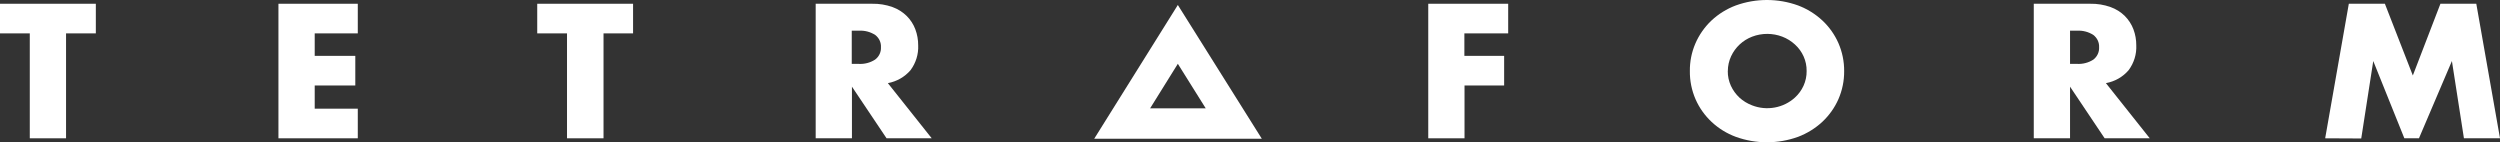 <?xml version="1.0" encoding="UTF-8"?> <svg xmlns="http://www.w3.org/2000/svg" width="264" height="15" viewBox="0 0 264 15" fill="none"><rect x="0" y="0" width="264" height="15" fill="#333333" stroke="none"/> <g clip-path="url(#clip0)"> <path d="M6.975 3.525V14.604H3.145V3.525H0V0.397H10.12V3.525H6.975Z" fill="white"></path> <path d="M37.782 3.525H33.233V5.899H37.52V9.027H33.233V11.476H37.782V14.604H29.404V0.397H37.782V3.525Z" fill="white"></path> <path d="M63.732 3.525V14.604H59.877V3.525H56.732V0.397H66.852V3.525H63.732Z" fill="white"></path> <path d="M98.389 14.603H93.62L89.965 9.151V14.603H86.136V0.397H92.098C92.831 0.381 93.559 0.499 94.247 0.744C94.817 0.95 95.332 1.275 95.758 1.695C96.155 2.094 96.461 2.569 96.657 3.088C96.861 3.633 96.964 4.209 96.96 4.789C97.003 5.727 96.717 6.653 96.148 7.416C95.54 8.124 94.695 8.606 93.758 8.779L98.389 14.603ZM89.945 6.747H90.669C91.284 6.784 91.895 6.626 92.407 6.295C92.612 6.143 92.776 5.944 92.884 5.717C92.992 5.49 93.042 5.241 93.029 4.992C93.043 4.744 92.996 4.497 92.89 4.271C92.785 4.045 92.624 3.846 92.422 3.693C91.911 3.361 91.3 3.202 90.685 3.242H89.945V6.747Z" fill="white"></path> <path d="M159.264 3.525H154.638V5.899H158.837V9.027H154.653V14.604H150.824V0.397H159.264V3.525Z" fill="white"></path> <path d="M178.45 7.5C178.438 6.508 178.634 5.525 179.026 4.608C179.418 3.692 179.998 2.861 180.732 2.166C181.469 1.475 182.343 0.934 183.302 0.575C185.421 -0.192 187.756 -0.192 189.875 0.575C190.833 0.936 191.706 1.477 192.445 2.166C193.168 2.844 193.743 3.655 194.136 4.55C194.547 5.492 194.753 6.504 194.743 7.525C194.75 8.537 194.543 9.541 194.136 10.474C193.742 11.369 193.167 12.18 192.445 12.858C191.705 13.546 190.832 14.087 189.875 14.45C187.756 15.216 185.421 15.216 183.302 14.45C182.353 14.099 181.488 13.566 180.757 12.885C180.027 12.204 179.447 11.387 179.051 10.484C178.641 9.54 178.436 8.524 178.45 7.5V7.5ZM182.454 7.5C182.447 8.037 182.559 8.569 182.783 9.061C182.998 9.527 183.303 9.949 183.682 10.306C184.071 10.661 184.529 10.941 185.029 11.129C185.784 11.422 186.61 11.5 187.41 11.354C188.21 11.209 188.949 10.845 189.541 10.306C189.928 9.954 190.237 9.531 190.451 9.061C190.675 8.569 190.787 8.037 190.78 7.5C190.787 6.975 190.681 6.454 190.468 5.971C190.254 5.488 189.939 5.053 189.541 4.694C189.156 4.34 188.704 4.061 188.21 3.871C187.188 3.481 186.051 3.481 185.029 3.871C184.537 4.06 184.088 4.339 183.708 4.694C183.329 5.049 183.024 5.469 182.808 5.933C182.578 6.426 182.459 6.96 182.459 7.5H182.454Z" fill="white"></path> <path d="M227.015 14.603H222.25L218.596 9.151V14.603H214.767V0.397H220.724C221.456 0.381 222.185 0.499 222.872 0.744C223.445 0.948 223.963 1.273 224.389 1.695C224.784 2.095 225.091 2.569 225.288 3.088C225.492 3.633 225.595 4.209 225.591 4.788C225.634 5.727 225.348 6.653 224.779 7.416C224.171 8.127 223.323 8.609 222.384 8.779L227.015 14.603ZM218.596 6.746H219.321C219.935 6.783 220.546 6.625 221.058 6.295C221.259 6.14 221.42 5.941 221.525 5.714C221.63 5.488 221.678 5.24 221.665 4.992C221.678 4.744 221.63 4.497 221.525 4.271C221.419 4.045 221.259 3.847 221.058 3.693C220.547 3.361 219.936 3.203 219.321 3.242H218.596V6.746Z" fill="white"></path> <path d="M245.538 14.604L248.036 0.397H251.844L254.795 7.971L257.709 0.397H261.497L264 14.604H260.191L258.922 6.444L255.442 14.604H253.9L250.616 6.444L249.347 14.623L245.538 14.604Z" fill="white"></path> <path d="M124.38 6.737L127.325 11.441H121.451L124.38 6.737ZM124.38 0.525L115.55 14.648H133.246L124.38 0.525V0.525Z" fill="white"></path> </g> <defs> <clipPath id="clip0"> <rect width="264" height="15" fill="white"></rect> </clipPath> </defs> </svg> 